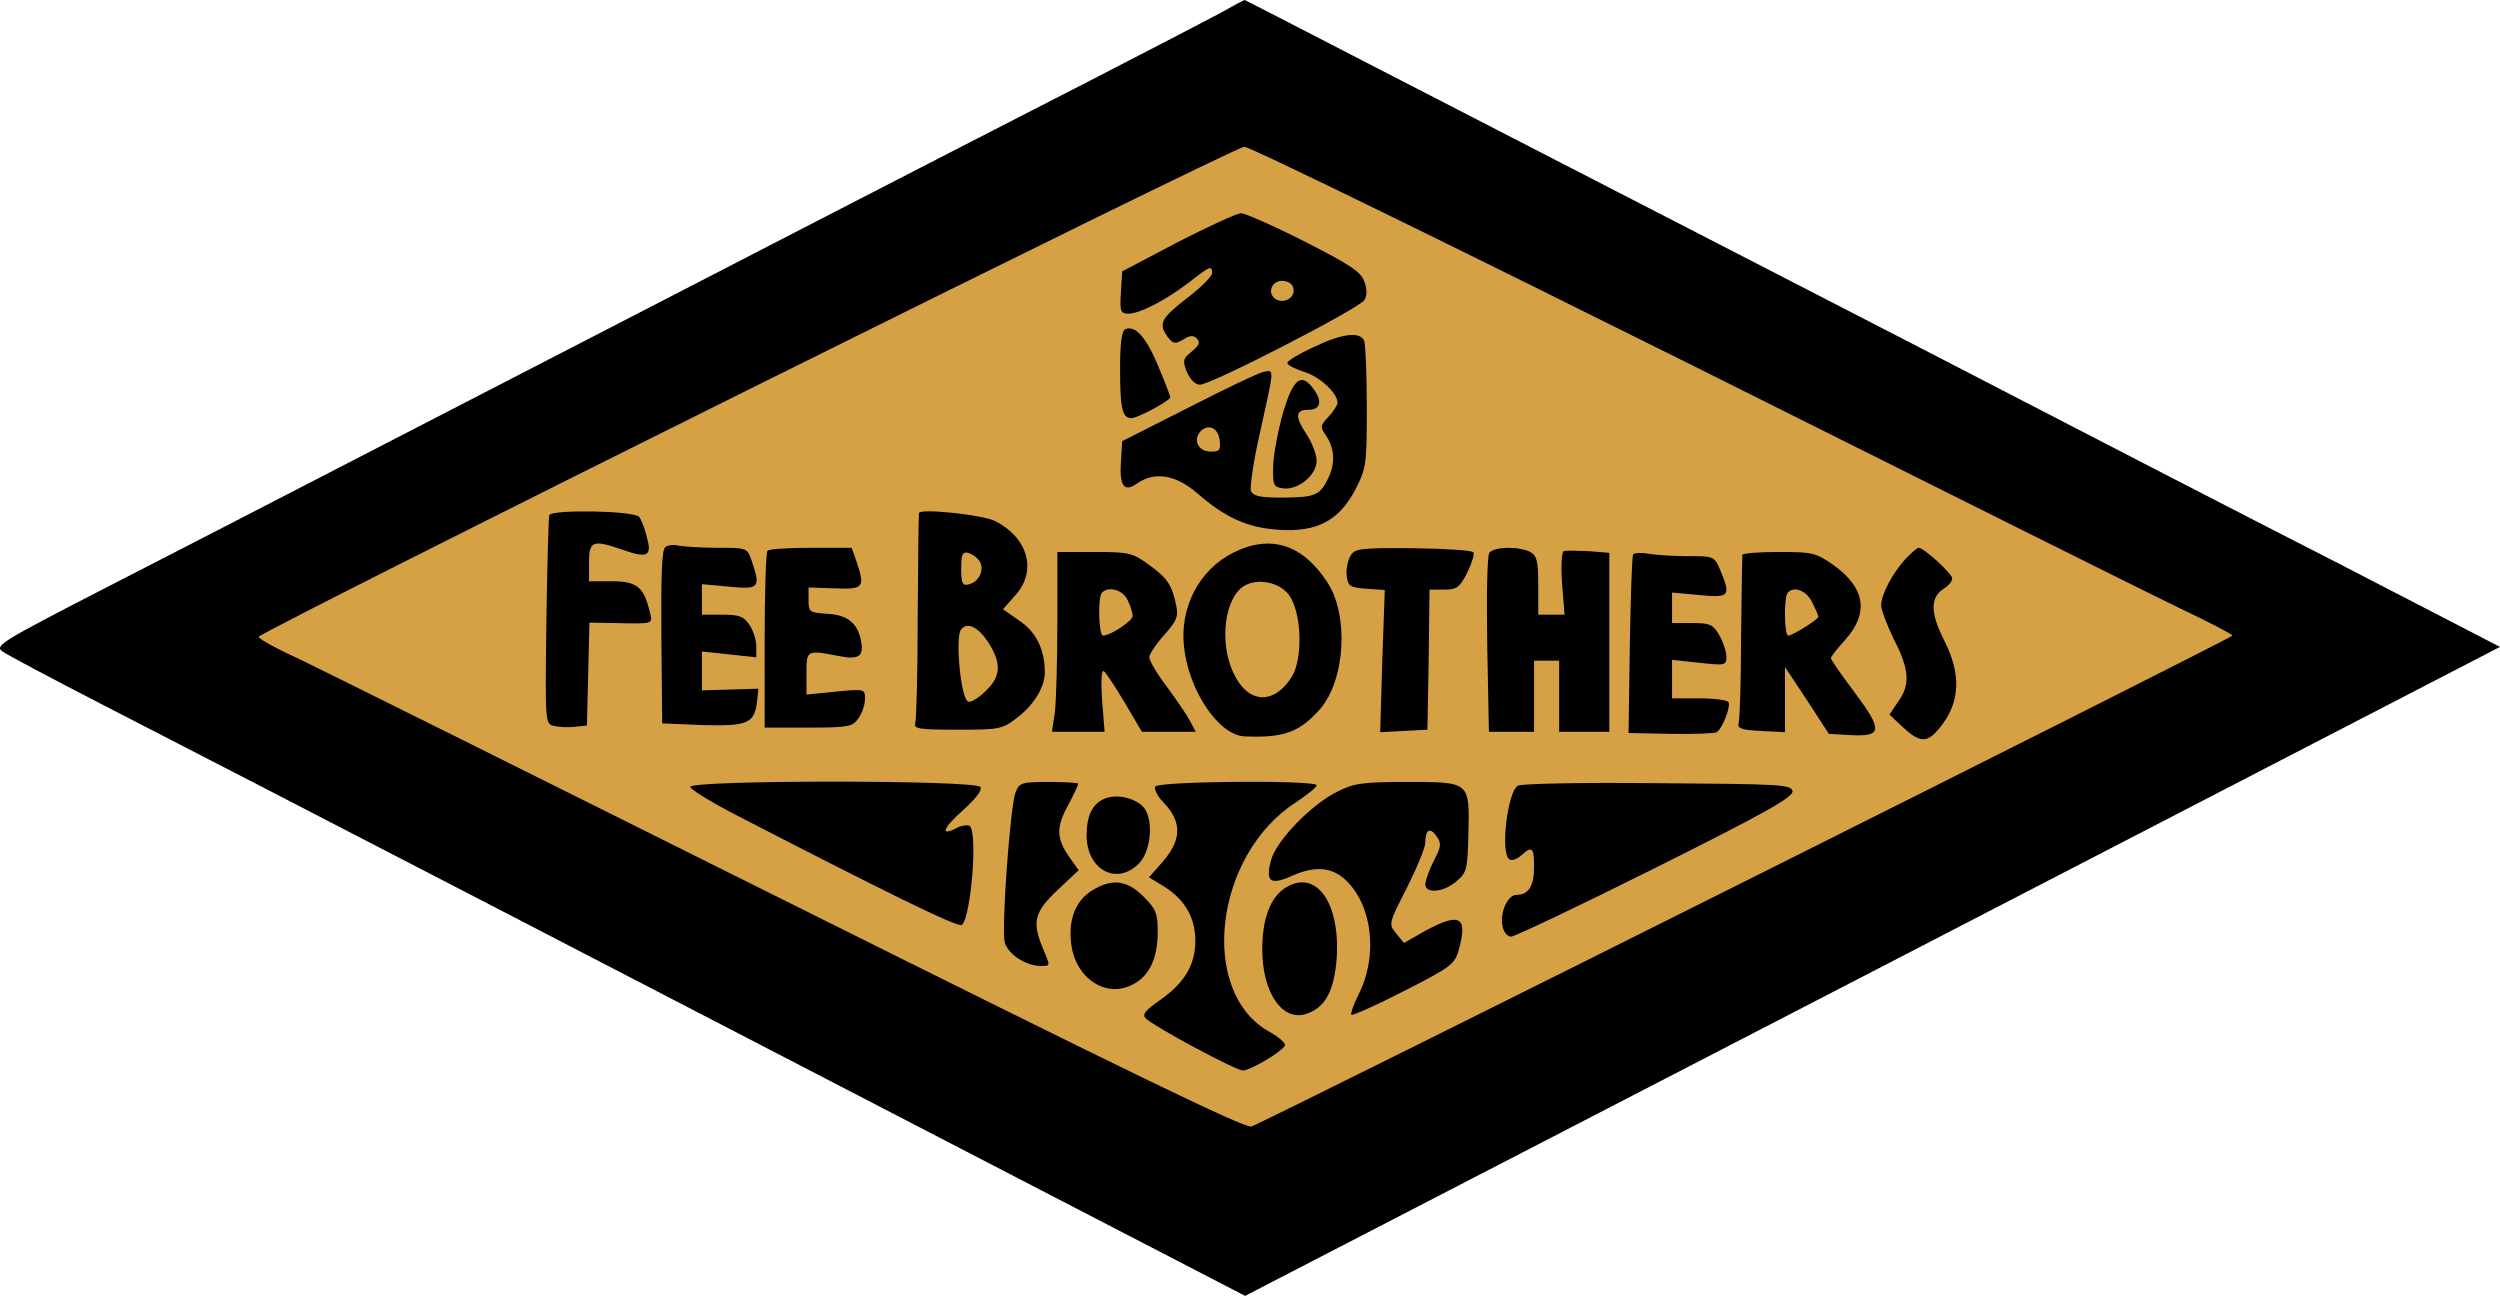 <?xml version="1.0" encoding="UTF-8" standalone="no"?>
<svg
   version="1.0"
   width="597.863pt"
   height="309.9pt"
   viewBox="0 0 597.863 309.9"
   preserveAspectRatio="xMidYMid"
   id="svg52"
   xmlns="http://www.w3.org/2000/svg"
   xmlns:svg="http://www.w3.org/2000/svg">
  <defs
     id="defs56" />
  <rect
     style="fill:#d6a145;stroke:#010101;stroke-width:0"
     id="rect337"
     width="307.691"
     height="300.707"
     x="-155.96"
     y="185.485"
     transform="matrix(0.89,-0.455,0.892,0.453,0,0)" />
  <g
     transform="matrix(0.1,0,0,-0.1,-2.137,310)"
     fill="#000000"
     stroke="none"
     id="g50">
    <path
       d="m 2940,3069 c -30,-16 -174,-91 -320,-166 C 2239,2708 1790,2476 945,2040 703,1915 393,1755 256,1685 29,1568 9,1556 26,1543 36,1535 146,1477 270,1413 557,1266 1764,641 2462,279 l 537,-278 1501,776 1500,776 -387,200 c -214,109 -665,342 -1003,517 -338,174 -714,368 -835,430 -121,62 -345,178 -497,256 -153,79 -279,144 -280,144 -2,0 -28,-14 -58,-31 z m 1127,-842 c 576,-288 1103,-551 1170,-583 68,-32 123,-61 123,-64 0,-6 -2313,-1163 -2346,-1174 -15,-5 -301,134 -1095,530 -591,295 -1120,558 -1176,585 -57,26 -103,51 -103,56 1,12 2331,1171 2357,1172 12,1 494,-235 1070,-522 z"
       id="path2" />
    <path
       d="m 2838,2521 -133,-70 -3,-50 c -3,-46 -1,-51 18,-51 27,0 86,30 144,74 51,40 56,42 56,23 0,-8 -27,-35 -60,-60 -63,-49 -69,-61 -46,-93 13,-17 18,-17 37,-6 16,10 24,11 33,2 8,-9 5,-16 -13,-31 -21,-17 -22,-22 -11,-49 8,-18 20,-30 31,-30 27,0 380,182 393,202 7,11 7,26 0,45 -8,23 -34,40 -144,96 -73,37 -141,67 -151,67 -9,0 -77,-31 -151,-69 z m 277,-116 c 0,-22 -31,-33 -47,-17 -17,17 -1,44 24,40 15,-2 23,-10 23,-23 z"
       id="path4" />
    <path
       d="m 2713,2313 c -9,-3 -13,-32 -13,-93 0,-97 5,-120 27,-120 15,0 93,42 93,50 0,3 -13,37 -29,75 -29,69 -54,97 -78,88 z"
       id="path6" />
    <path
       d="m 3163,2270 c -35,-16 -63,-33 -63,-38 0,-5 18,-14 39,-21 38,-11 81,-51 81,-74 0,-6 -10,-21 -21,-33 -21,-22 -21,-25 -5,-48 20,-31 21,-68 1,-105 -18,-36 -32,-41 -111,-41 -50,0 -66,4 -71,16 -3,9 6,71 21,137 35,157 35,153 11,148 -11,-1 -92,-40 -180,-85 l -160,-81 -3,-49 c -4,-59 8,-74 39,-52 42,29 92,21 144,-24 68,-59 120,-82 195,-87 91,-6 144,22 183,97 26,51 27,60 27,196 0,78 -3,149 -6,158 -9,24 -52,19 -121,-14 z m -225,-223 c 3,-23 0,-27 -21,-27 -29,0 -43,26 -26,47 18,21 44,11 47,-20 z"
       id="path8" />
    <path
       d="m 3090,2114 c -12,-42 -23,-100 -24,-128 -1,-48 1,-51 25,-54 35,-4 79,32 79,66 0,15 -11,44 -25,65 -27,40 -26,57 5,57 28,0 34,18 16,45 -31,46 -51,33 -76,-51 z"
       id="path10" />
    <path
       d="m 1335,1868 c -2,-7 -5,-122 -7,-256 -3,-241 -3,-243 18,-248 12,-3 35,-4 50,-2 l 29,3 3,123 3,123 62,-1 c 93,-2 90,-3 82,28 -14,58 -31,72 -90,72 h -55 v 45 c 0,52 9,55 81,30 60,-21 70,-15 57,32 -5,21 -14,42 -18,47 -15,15 -210,18 -215,4 z"
       id="path12" />
    <path
       d="m 2219,1873 c -1,-4 -2,-116 -3,-248 0,-132 -3,-247 -6,-255 -4,-13 11,-15 101,-15 100,0 107,1 142,28 41,31 67,74 67,109 0,54 -20,96 -60,123 l -40,28 30,34 c 52,58 30,137 -49,177 -30,15 -180,31 -182,19 z m 145,-115 c 13,-21 -2,-51 -28,-56 -13,-3 -16,5 -16,38 0,33 3,41 16,38 9,-2 22,-11 28,-20 z m 20,-193 c 32,-49 32,-81 -3,-115 -17,-18 -37,-30 -44,-28 -18,6 -32,155 -17,173 15,18 40,6 64,-30 z"
       id="path14" />
    <path
       d="m 1613,1792 c -9,-5 -11,-64 -10,-215 l 2,-207 97,-4 c 108,-3 124,4 130,58 l 3,29 -67,-2 -68,-2 v 46 47 l 65,-7 65,-7 v 26 c 0,15 -7,38 -16,51 -14,21 -24,25 -65,25 h -49 v 36 37 l 65,-6 c 72,-7 76,-3 54,62 -11,31 -11,31 -82,31 -40,0 -81,3 -92,5 -11,3 -25,2 -32,-3 z"
       id="path16" />
    <path
       d="m 2972,1779 c -83,-41 -130,-132 -119,-227 12,-106 84,-211 145,-213 94,-4 131,10 180,65 61,70 70,227 16,306 -59,89 -135,112 -222,69 z m 132,-102 c 30,-41 34,-150 7,-195 -44,-70 -107,-65 -141,11 -33,72 -20,178 27,206 32,19 84,9 107,-22 z"
       id="path18" />
    <path
       d="m 1857,1783 c -4,-3 -7,-100 -7,-215 v -208 h 104 c 97,0 106,2 120,22 9,12 16,33 16,47 0,23 -1,24 -70,17 l -70,-7 v 50 c 0,57 0,57 78,42 46,-9 59,-1 53,33 -7,44 -31,65 -79,68 -45,3 -47,4 -47,33 v 30 l 63,-2 c 69,-3 73,2 51,66 l -11,31 h -97 c -54,0 -101,-3 -104,-7 z"
       id="path20" />
    <path
       d="m 3250,1769 c -6,-11 -10,-32 -8,-47 3,-24 8,-27 47,-30 l 44,-3 -6,-170 -5,-170 56,3 57,3 3,168 2,167 h 35 c 30,0 37,5 55,40 11,23 18,45 15,49 -2,5 -68,9 -145,10 -130,1 -140,-1 -150,-20 z"
       id="path22" />
    <path
       d="m 3583,1778 c -5,-8 -7,-101 -5,-220 l 4,-208 h 54 54 v 85 85 h 30 30 v -85 -85 h 60 60 v 214 214 l -50,4 c -28,1 -54,2 -59,0 -5,-2 -7,-36 -4,-78 l 6,-74 h -32 -31 v 70 c 0,58 -3,71 -19,80 -27,14 -87,13 -98,-2 z"
       id="path24" />
    <path
       d="m 4578,1763 c -31,-34 -58,-85 -58,-111 0,-10 14,-47 31,-82 37,-72 39,-108 9,-149 l -20,-30 32,-30 c 43,-40 60,-39 94,6 43,57 45,122 5,201 -34,67 -34,104 0,125 11,7 19,17 19,24 0,11 -68,73 -80,73 -4,0 -18,-12 -32,-27 z"
       id="path26" />
    <path
       d="m 2550,1611 c 0,-92 -3,-189 -6,-215 l -7,-46 h 63 63 l -6,75 c -3,44 -2,73 4,70 5,-3 27,-37 50,-75 l 41,-70 h 64 65 l -15,28 c -8,15 -33,51 -55,81 -23,30 -41,61 -41,69 0,8 16,32 36,54 30,34 34,44 28,71 -10,48 -21,65 -66,97 -38,28 -47,30 -130,30 h -88 z m 168,54 c 7,-14 12,-31 12,-38 0,-12 -53,-47 -71,-47 -10,0 -13,93 -2,103 16,16 50,6 61,-18 z"
       id="path28" />
    <path
       d="m 3927,1774 c -3,-5 -6,-103 -8,-218 l -3,-209 101,-2 c 56,-1 106,1 110,4 14,10 34,62 28,72 -4,5 -35,9 -71,9 h -64 v 46 46 l 65,-7 c 63,-7 65,-6 65,15 0,12 -8,35 -17,51 -15,26 -23,29 -65,29 h -48 v 36 37 l 65,-6 c 73,-7 76,-3 51,58 -15,35 -15,35 -79,35 -36,0 -78,3 -95,6 -16,3 -32,2 -35,-2 z"
       id="path30" />
    <path
       d="m 4188,1773 c 0,-5 -2,-93 -3,-198 0,-104 -3,-197 -6,-205 -3,-12 8,-16 54,-18 l 57,-3 v 78 78 l 53,-80 52,-80 53,-3 c 75,-4 76,12 8,103 -31,41 -56,77 -56,81 0,4 16,24 35,45 56,63 47,123 -28,177 -43,30 -50,32 -131,32 -47,0 -87,-3 -88,-7 z m 167,-113 c 8,-16 15,-32 15,-35 0,-6 -62,-45 -72,-45 -10,0 -11,94 -1,103 15,16 44,5 58,-23 z"
       id="path32" />
    <path
       d="m 1672,1218 c 3,-7 45,-33 94,-59 364,-188 548,-279 556,-271 22,22 38,225 18,237 -5,3 -19,1 -31,-5 -41,-22 -32,1 16,43 30,27 46,48 41,55 -11,17 -699,17 -694,0 z"
       id="path34" />
    <path
       d="m 2450,1205 c -13,-34 -34,-326 -26,-358 7,-28 50,-57 86,-57 24,0 24,-2 5,43 -26,63 -20,86 36,139 l 50,47 -20,28 c -33,46 -35,73 -6,126 14,26 25,50 25,53 0,2 -32,4 -70,4 -66,0 -71,-2 -80,-25 z"
       id="path36" />
    <path
       d="m 2784,1219 c -3,-6 5,-23 19,-37 48,-50 45,-94 -10,-153 l -24,-27 36,-22 c 50,-31 75,-75 75,-130 0,-57 -26,-101 -85,-142 -36,-25 -43,-35 -33,-44 23,-21 214,-124 232,-124 17,0 90,43 100,59 4,5 -13,20 -36,33 -171,94 -134,422 62,549 27,18 50,36 50,41 0,13 -378,10 -386,-3 z"
       id="path38" />
    <path
       d="m 3220,1207 c -62,-30 -147,-118 -159,-164 -14,-51 -2,-61 49,-38 56,25 97,22 131,-11 63,-61 76,-181 29,-273 -12,-24 -19,-45 -17,-48 3,-2 60,23 126,57 112,57 121,64 131,98 22,81 3,91 -82,45 l -49,-28 -19,23 c -18,22 -18,23 26,109 24,48 44,96 44,108 0,31 11,38 27,15 12,-17 11,-25 -7,-59 -11,-22 -20,-47 -20,-56 0,-23 45,-19 75,8 24,20 26,28 28,113 3,125 4,124 -147,124 -105,0 -127,-3 -166,-23 z"
       id="path40" />
    <path
       d="m 3651,1221 c -25,-16 -42,-163 -20,-176 5,-4 18,0 28,9 26,24 31,20 31,-27 0,-46 -13,-67 -42,-67 -22,0 -41,-45 -33,-77 3,-13 12,-23 20,-23 8,0 164,74 346,165 260,130 330,169 327,183 -3,16 -30,17 -323,19 -176,2 -326,-1 -334,-6 z"
       id="path42" />
    <path
       d="m 2663,1190 c -29,-12 -43,-40 -43,-88 0,-82 72,-121 125,-67 31,31 36,112 8,138 -24,21 -63,28 -90,17 z"
       id="path44" />
    <path
       d="m 2634,971 c -40,-24 -58,-69 -51,-127 9,-82 82,-132 146,-99 41,20 61,63 61,126 0,45 -4,55 -34,85 -39,39 -75,44 -122,15 z"
       id="path46" />
    <path
       d="m 3091,974 c -33,-24 -51,-74 -51,-144 0,-105 49,-175 107,-154 44,15 65,55 71,132 9,137 -52,218 -127,166 z"
       id="path48" />
  </g>
</svg>
